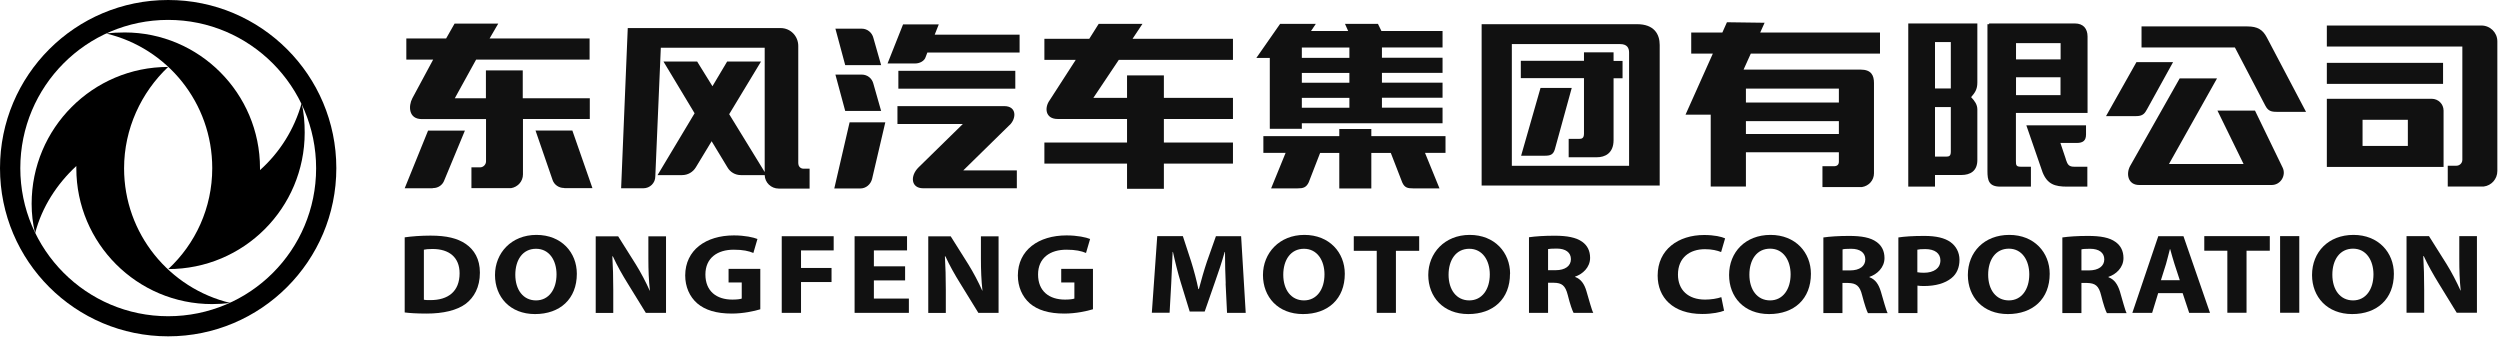 <svg viewBox="0 0 245 33" fill="none" xmlns="http://www.w3.org/2000/svg">
<path d="M16.48 26.37C23.9 26.37 29.86 20.38 29.86 12.99C29.86 12.02 29.78 11.01 29.56 10.11C28.85 12.66 27.42 14.94 25.48 16.67V16.48C25.48 9.14 19.52 3.18 12.22 3.18C11.58 3.18 10.98 3.21 10.42 3.29C16.38 4.71 20.8 10.07 20.8 16.48C20.8 20.38 19.15 23.9 16.49 26.37" fill="black"></path>
<path d="M16.48 6.56C9.1 6.56 3.1 12.56 3.1 19.97C3.1 20.95 3.21 21.92 3.44 22.86C4.11 20.28 5.58 18.03 7.48 16.27V16.5C7.48 23.84 13.44 29.8 20.78 29.8C21.38 29.8 21.98 29.76 22.58 29.69C16.62 28.27 12.16 22.91 12.16 16.5C12.16 12.6 13.85 9.05 16.47 6.57" fill="black"></path>
<path d="M1.99 16.48C1.99 8.46 8.47 1.95 16.48 1.95C24.49 1.95 30.98 8.47 30.98 16.49C30.98 24.51 24.5 30.99 16.48 30.99C8.46 30.99 1.99 24.46 1.99 16.48ZM0 16.48C0 25.59 7.38 32.96 16.48 32.96C25.58 32.96 32.96 25.58 32.96 16.48C32.96 7.38 25.59 0 16.48 0C7.37 0 0 7.38 0 16.48Z" fill="black"></path>
<path d="M239.42 8.22V6.16H233.73H228.03V8.22H233.73H239.42Z" fill="#111111"></path>
<path d="M243.17 2.5H228.03V4.56H241.31V15.66C241.31 15.99 241.04 16.24 240.73 16.24H239.88V18.28H243.4C244.16 18.19 244.74 17.54 244.74 16.76V4.05C244.74 3.2 244.05 2.5 243.17 2.5Z" fill="#111111"></path>
<path d="M238.3 9.68H228.03V16.36H239.47V10.84C239.47 10.19 238.95 9.68 238.3 9.68ZM235.97 14.3H231.53V11.74H235.97V14.3Z" fill="#111111"></path>
<path d="M210.38 10.76L212.96 6.09H209.37L206.39 11.38H209.28C209.8 11.38 210.11 11.29 210.38 10.75" fill="#111111"></path>
<path d="M220.99 10.84H217.31L219.87 16.07H212.56L217.27 7.68H213.61L208.74 16.29C208.34 17.05 208.54 18.13 209.64 18.13H222.62C223.52 18.13 224.06 17.17 223.7 16.43L220.99 10.84Z" fill="#111111"></path>
<path d="M220.25 2.59H209.87V4.65H219.02L222 10.35C222.27 10.87 222.58 10.96 223.1 10.96H225.99L222.16 3.69C221.76 2.91 221.24 2.59 220.25 2.59Z" fill="#111111"></path>
<path d="M78.23 16.03V4.5C78.23 3.54 77.47 2.75 76.5 2.75H61.52L60.87 18.45H63.05C63.7 18.45 64.22 17.93 64.22 17.29L64.76 4.68H74.94V16.86L71.46 11.19L74.58 6.03H71.26L69.82 8.45L68.32 6.03H65.02L68.07 11.1L64.44 17.16H66.84C67.42 17.16 67.91 16.86 68.19 16.4L69.74 13.84L71.29 16.4C71.56 16.87 72.05 17.16 72.61 17.16H74.94C74.96 17.9 75.57 18.48 76.31 18.48H79.34V16.53H78.73C78.46 16.53 78.24 16.31 78.24 16.04" fill="#111111"></path>
<path d="M57.78 9.63H51.23V6.9H47.62V9.63H44.57L46.66 5.84H57.78V3.77H47.98L48.83 2.31H44.55L43.72 3.77H39.82V5.84H42.45L40.41 9.63C40.01 10.39 40.03 11.67 41.33 11.67H47.63V15.82C47.63 16.13 47.36 16.4 47.05 16.4H46.2V18.44H50.08C50.75 18.33 51.25 17.77 51.25 17.09V11.66H57.8V9.62L57.78 9.63Z" fill="#111111"></path>
<path d="M52.48 12.79L54.16 17.66C54.32 18.11 54.77 18.42 55.26 18.42C55.28 18.42 55.32 18.44 55.35 18.44H58.06L56.09 12.79H52.48Z" fill="#111111"></path>
<path d="M39.65 18.45H42.37C42.37 18.45 42.41 18.43 42.46 18.43C42.95 18.43 43.38 18.12 43.54 17.67L45.56 12.8H41.95L39.66 18.45H39.65Z" fill="#111111"></path>
<path d="M111.96 2.34H107.67L106.75 3.8H102.35V5.87H105.42L102.87 9.82C102.33 10.56 102.44 11.66 103.65 11.66H110.45V13.97H102.35V16.03H110.45V18.5H114.06V16.03H120.83V13.97H114.06V11.66H120.83V9.59H114.06V7.39H110.45V9.59H107.15L109.64 5.87H120.83V3.8H110.99L111.96 2.34Z" fill="#111111"></path>
<path d="M86.35 6.38L85.59 3.71C85.46 3.2 85.01 2.81 84.45 2.81H81.87L82.83 6.38H86.35Z" fill="#111111"></path>
<path d="M81.76 18.47H84.31C84.87 18.47 85.32 18.07 85.46 17.55L86.76 11.99H83.26L81.76 18.47Z" fill="#111111"></path>
<path d="M99.5 6.94H88.04V8.69H99.5V6.94Z" fill="#111111"></path>
<path d="M92 2.39H88.5L86.98 6.22H89.69C90.14 6.22 90.61 5.97 90.72 5.57L90.88 5.15H99.92V3.4H91.6L92 2.39Z" fill="#111111"></path>
<path d="M98.96 12.24C99.63 11.57 99.63 10.4 98.42 10.4H87.95V12.15H94.36L90.01 16.41C89.16 17.26 89.29 18.45 90.46 18.45H99.65V16.7H94.4L98.95 12.24H98.96Z" fill="#111111"></path>
<path d="M86.35 10.87L85.59 8.2C85.46 7.68 85.01 7.31 84.45 7.31H81.87L82.83 10.87H86.35Z" fill="#111111"></path>
<path d="M172.92 2.23L169.24 2.18L168.79 3.19H165.74V5.25H167.86L165.18 11.24H167.65V18.28H171.1V14.92H180.21V15.84C180.21 16.15 180.03 16.29 179.72 16.29H178.6V18.33H182.48C183.16 18.22 183.65 17.66 183.65 16.98V8.14C183.65 7.4 183.4 6.82 182.33 6.82H170.87L171.58 5.25H184.24V3.19H172.5L172.93 2.23H172.92ZM171.1 11.87H180.21V13.13H171.1V11.87ZM180.21 10.05H171.1V8.68H180.21V10.05Z" fill="#111111"></path>
<path d="M134.39 12.64H131.25V13.34H123.81V14.98H125.99L124.57 18.46H127.17C127.69 18.46 128 18.39 128.25 17.88L129.37 14.99H131.25V18.47H134.39V14.99H136.3L137.42 17.88C137.65 18.4 137.96 18.46 138.47 18.46H141.07L139.65 14.98H141.66V13.34H134.39V12.64Z" fill="#111111"></path>
<path d="M124.46 12.62H127.58V12.08H141.37V10.55H135.43V9.58H141.37V8.1H135.43V7.14H141.37V5.66H135.43V4.65H141.37V3.04H135.38L135.04 2.34H131.81L132.12 3.04H128.48L128.95 2.34H125.45L123.12 5.68H124.44V12.61L124.46 12.62ZM127.58 4.66H132.24V5.67H127.58V4.66ZM127.58 7.15H132.24V8.11H127.58V7.15ZM127.58 9.59H132.24V10.56H127.58V9.59Z" fill="#111111"></path>
<path d="M158.12 5.13H155.23V5.96H149.04V7.66H155.23V13.09C155.23 13.54 155.03 13.61 154.76 13.61H153.73V15.41H156.51C157.25 15.41 158.13 15.05 158.13 13.73V7.67H159.01V5.97H158.13V5.14L158.12 5.13Z" fill="#111111"></path>
<path d="M160.43 2.37H145.2V18.18H162.65V4.41C162.65 3.33 162.09 2.37 160.43 2.37ZM159.65 16.25H148.16V4.32H158.77C159.44 4.32 159.65 4.68 159.65 5.15V16.25Z" fill="#111111"></path>
<path d="M150.97 8.62L149.07 15.26H151.4C151.91 15.26 152.21 15.17 152.37 14.65L154.03 8.62H150.98H150.97Z" fill="#111111"></path>
<path d="M203.34 2.3H194.93V2.37H194.77V16.77C194.77 17.67 194.9 18.29 196.03 18.29H199.03V16.34H198.07C197.58 16.34 197.56 16.2 197.56 15.76V11.07H204.58V3.58C204.58 2.8 204.15 2.3 203.35 2.3M201.93 5.82H197.57V4.23H201.94V5.82H201.93ZM197.57 9.32V7.57H201.93V9.32H197.57Z" fill="#111111"></path>
<path d="M191.18 2.3H187.01V18.29H189.63V17.15H192.21C193.11 17.15 193.78 16.74 193.78 15.69V10.73C193.78 10.24 193.51 9.88 193.17 9.52C193.53 9.1 193.78 8.78 193.78 8.09V2.3H191.18ZM191.18 8.67H189.63V4.12H191.18V8.67ZM190.71 15.35H189.63V10.49H191.18V14.86C191.18 15.28 191.02 15.35 190.71 15.35Z" fill="#111111"></path>
<path d="M202.46 15.62L201.92 14.01H203.51C204.16 14.01 204.43 13.76 204.43 13.18V12.28H198.58L200.17 16.88C200.64 18.05 201.36 18.29 202.59 18.29H204.56V16.34H203.3C202.76 16.34 202.63 16.16 202.45 15.62" fill="#111111"></path>
<path d="M39.65 23.26C40.35 23.16 41.25 23.09 42.19 23.09C43.79 23.09 44.83 23.36 45.62 23.89C46.48 24.47 47.03 25.39 47.03 26.72C47.03 28.16 46.45 29.15 45.66 29.76C44.78 30.42 43.43 30.73 41.8 30.73C40.82 30.73 40.12 30.68 39.66 30.62V23.26H39.65ZM41.53 29.37C41.69 29.41 41.96 29.41 42.19 29.41C43.91 29.41 45.04 28.57 45.04 26.78C45.04 25.22 44.02 24.4 42.39 24.4C41.98 24.4 41.7 24.43 41.54 24.47V29.38L41.53 29.37Z" fill="#111111"></path>
<path d="M56.53 26.829C56.53 29.299 54.88 30.779 52.43 30.779C49.98 30.779 48.51 29.099 48.51 26.95C48.51 24.799 50.11 23.02 52.57 23.02C55.03 23.02 56.53 24.75 56.53 26.829ZM50.5 26.919C50.5 28.399 51.27 29.439 52.53 29.439C53.79 29.439 54.54 28.349 54.54 26.89C54.54 25.529 53.84 24.38 52.53 24.38C51.22 24.38 50.5 25.47 50.5 26.93" fill="#111111"></path>
<path d="M58.38 30.66V23.16H60.58L62.31 25.91C62.8 26.7 63.29 27.63 63.67 28.48H63.69C63.58 27.49 63.54 26.48 63.54 25.34V23.16H65.27V30.66H63.29L61.51 27.77C61.01 26.97 60.46 26 60.06 25.12H60.01C60.07 26.13 60.1 27.18 60.1 28.41V30.67H58.37L58.38 30.66Z" fill="#111111"></path>
<path d="M74.51 30.31C73.93 30.49 72.83 30.73 71.72 30.73C70.2 30.73 69.1 30.39 68.33 29.73C67.57 29.07 67.15 28.09 67.15 26.99C67.16 24.5 69.18 23.07 71.92 23.07C73 23.07 73.83 23.26 74.23 23.42L73.83 24.79C73.38 24.6 72.82 24.47 71.9 24.47C70.33 24.47 69.13 25.26 69.13 26.9C69.13 28.54 70.22 29.36 71.77 29.36C72.19 29.36 72.54 29.32 72.69 29.26V27.68H71.4V26.35H74.51V30.3V30.31Z" fill="#111111"></path>
<path d="M76.61 23.15H81.7V24.54H78.5V26.26H81.49V27.64H78.5V30.66H76.61V23.15Z" fill="#111111"></path>
<path d="M88.7 27.48H85.64V29.26H89.07V30.66H83.75V23.15H88.89V24.54H85.64V26.1H88.7V27.48Z" fill="#111111"></path>
<path d="M90.97 30.66V23.16H93.17L94.9 25.91C95.39 26.7 95.88 27.63 96.26 28.48H96.28C96.17 27.49 96.13 26.48 96.13 25.34V23.16H97.86V30.66H95.88L94.1 27.77C93.6 26.97 93.05 26 92.65 25.12H92.6C92.66 26.13 92.69 27.18 92.69 28.41V30.67H90.96L90.97 30.66Z" fill="#111111"></path>
<path d="M107.1 30.31C106.52 30.49 105.42 30.73 104.31 30.73C102.79 30.73 101.69 30.39 100.92 29.73C100.17 29.07 99.75 28.09 99.75 26.99C99.76 24.5 101.78 23.07 104.52 23.07C105.6 23.07 106.43 23.26 106.83 23.42L106.43 24.79C105.97 24.6 105.42 24.47 104.5 24.47C102.93 24.47 101.73 25.26 101.73 26.9C101.73 28.54 102.82 29.36 104.37 29.36C104.79 29.36 105.14 29.32 105.29 29.26V27.68H104V26.35H107.11V30.3L107.1 30.31Z" fill="#111111"></path>
<path d="M120.12 27.78C120.08 26.88 120.05 25.79 120.05 24.69H120.02C119.75 25.65 119.4 26.72 119.08 27.6L118.06 30.53H116.59L115.7 27.63C115.43 26.74 115.16 25.67 114.95 24.69H114.92C114.88 25.7 114.83 26.86 114.78 27.8L114.62 30.65H112.88L113.41 23.14H115.92L116.74 25.65C117.01 26.52 117.26 27.45 117.44 28.33H117.49C117.72 27.46 118 26.47 118.28 25.64L119.16 23.15H121.63L122.08 30.66H120.25L120.11 27.79L120.12 27.78Z" fill="#111111"></path>
<path d="M131.79 26.829C131.79 29.299 130.14 30.779 127.69 30.779C125.24 30.779 123.77 29.099 123.77 26.95C123.77 24.799 125.38 23.02 127.83 23.02C130.28 23.02 131.79 24.75 131.79 26.829ZM125.76 26.919C125.76 28.399 126.53 29.439 127.79 29.439C129.05 29.439 129.8 28.349 129.8 26.89C129.8 25.529 129.09 24.38 127.79 24.38C126.49 24.38 125.76 25.47 125.76 26.93" fill="#111111"></path>
<path d="M134.92 24.58H132.67V23.15H139.08V24.58H136.8V30.66H134.92V24.58Z" fill="#111111"></path>
<path d="M147.98 26.829C147.98 29.299 146.34 30.779 143.89 30.779C141.44 30.779 139.97 29.099 139.97 26.95C139.97 24.799 141.58 23.02 144.03 23.02C146.48 23.02 147.99 24.75 147.99 26.829M141.96 26.919C141.96 28.399 142.73 29.439 143.99 29.439C145.25 29.439 146 28.349 146 26.89C146 25.529 145.29 24.38 143.99 24.38C142.69 24.38 141.96 25.47 141.96 26.93" fill="#111111"></path>
<path d="M149.84 23.25C150.45 23.16 151.34 23.1 152.35 23.1C153.59 23.1 154.45 23.27 155.05 23.69C155.56 24.05 155.83 24.58 155.83 25.27C155.83 26.22 155.08 26.87 154.36 27.11V27.14C154.94 27.35 155.27 27.84 155.47 28.53C155.73 29.39 155.98 30.37 156.14 30.66H154.21C154.09 30.44 153.87 29.84 153.64 28.91C153.4 27.96 153.05 27.72 152.27 27.71H151.71V30.66H149.84V23.25ZM151.71 26.48H152.45C153.39 26.48 153.95 26.06 153.95 25.4C153.95 24.74 153.43 24.36 152.56 24.36C152.1 24.36 151.84 24.38 151.71 24.41V26.47V26.48Z" fill="#111111"></path>
<path d="M168.95 30.45C168.62 30.59 167.83 30.77 166.82 30.77C163.93 30.77 162.45 29.14 162.45 27.01C162.45 24.45 164.48 23.03 167.01 23.03C167.99 23.03 168.73 23.2 169.06 23.36L168.67 24.7C168.29 24.55 167.77 24.42 167.09 24.42C165.6 24.42 164.44 25.24 164.44 26.91C164.44 28.41 165.43 29.36 167.1 29.36C167.68 29.36 168.3 29.26 168.69 29.12L168.96 30.45H168.95Z" fill="#111111"></path>
<path d="M177.47 26.829C177.47 29.299 175.83 30.779 173.37 30.779C170.91 30.779 169.45 29.099 169.45 26.95C169.45 24.7 171.06 23.02 173.51 23.02C175.96 23.02 177.47 24.75 177.47 26.829ZM171.44 26.919C171.44 28.399 172.21 29.439 173.47 29.439C174.73 29.439 175.48 28.34 175.48 26.89C175.48 25.529 174.78 24.369 173.47 24.369C172.16 24.369 171.44 25.459 171.44 26.919Z" fill="#111111"></path>
<path d="M178.7 23.27C179.3 23.18 180.2 23.12 181.21 23.12C182.44 23.12 183.31 23.28 183.9 23.71C184.41 24.07 184.68 24.6 184.68 25.29C184.68 26.24 183.92 26.9 183.21 27.13V27.17C183.79 27.38 184.11 27.87 184.32 28.56C184.58 29.42 184.83 30.4 184.99 30.69H183.06C182.94 30.47 182.73 29.86 182.49 28.94C182.26 27.99 181.89 27.75 181.11 27.73H180.56V30.68H178.69V23.27H178.7ZM180.57 26.5H181.31C182.25 26.5 182.8 26.08 182.8 25.42C182.8 24.76 182.28 24.38 181.42 24.38C180.96 24.38 180.7 24.4 180.57 24.44V26.5Z" fill="#111111"></path>
<path d="M186.04 23.27C186.62 23.18 187.44 23.12 188.59 23.12C189.74 23.12 190.58 23.32 191.14 23.72C191.68 24.1 192.03 24.72 192.03 25.46C192.03 26.2 191.77 26.83 191.26 27.24C190.61 27.78 189.66 28.03 188.55 28.03C188.31 28.03 188.08 28.02 187.91 27.99V30.68H186.04V23.27ZM187.91 26.68C188.07 26.71 188.26 26.73 188.54 26.73C189.54 26.73 190.16 26.27 190.16 25.52C190.16 24.83 189.62 24.41 188.67 24.41C188.3 24.41 188.04 24.43 187.9 24.47V26.69L187.91 26.68Z" fill="#111111"></path>
<path d="M200.87 26.829C200.87 29.299 199.22 30.779 196.77 30.779C194.32 30.779 192.85 29.099 192.85 26.95C192.85 24.7 194.46 23.02 196.91 23.02C199.36 23.02 200.87 24.75 200.87 26.829ZM194.84 26.919C194.84 28.399 195.61 29.439 196.87 29.439C198.13 29.439 198.87 28.34 198.87 26.89C198.87 25.529 198.17 24.369 196.87 24.369C195.57 24.369 194.84 25.459 194.84 26.919Z" fill="#111111"></path>
<path d="M202.11 23.27C202.72 23.18 203.61 23.12 204.62 23.12C205.86 23.12 206.73 23.28 207.32 23.71C207.83 24.07 208.1 24.6 208.1 25.29C208.1 26.24 207.35 26.9 206.63 27.13V27.17C207.21 27.38 207.53 27.87 207.75 28.56C208.01 29.42 208.25 30.4 208.41 30.69H206.48C206.35 30.47 206.14 29.86 205.91 28.94C205.68 27.99 205.32 27.75 204.54 27.73H203.98V30.68H202.11V23.27ZM203.98 26.5H204.72C205.66 26.5 206.22 26.08 206.22 25.42C206.22 24.76 205.7 24.38 204.83 24.38C204.37 24.38 204.11 24.4 203.98 24.44V26.5Z" fill="#111111"></path>
<path d="M211.5 28.73L210.91 30.66H208.97L211.51 23.15H213.98L216.58 30.66H214.54L213.9 28.73H211.51H211.5ZM213.62 27.46L213.1 25.87C212.95 25.43 212.81 24.87 212.68 24.42H212.65C212.53 24.86 212.4 25.43 212.27 25.87L211.77 27.46H213.62Z" fill="#111111"></path>
<path d="M218.28 24.57H216.02V23.14H222.44V24.57H220.16V30.65H218.28V24.57Z" fill="#111111"></path>
<path d="M225.33 23.14H223.45V30.65H225.33V23.14Z" fill="#111111"></path>
<path d="M234.6 26.829C234.6 29.299 232.95 30.779 230.51 30.779C228.07 30.779 226.58 29.099 226.58 26.95C226.58 24.7 228.19 23.02 230.64 23.02C233.09 23.02 234.6 24.75 234.6 26.829ZM228.57 26.919C228.57 28.399 229.34 29.439 230.6 29.439C231.86 29.439 232.6 28.34 232.6 26.89C232.6 25.529 231.9 24.369 230.6 24.369C229.3 24.369 228.57 25.459 228.57 26.919Z" fill="#111111"></path>
<path d="M235.84 30.65V23.14H238.04L239.77 25.89C240.26 26.68 240.75 27.62 241.13 28.47H241.15C241.04 27.48 241.01 26.46 241.01 25.33V23.14H242.74V30.65H240.76L238.98 27.75C238.49 26.95 237.93 25.98 237.53 25.1H237.48C237.54 26.1 237.57 27.16 237.57 28.39V30.65H235.84Z" fill="#111111"></path>
</svg>
